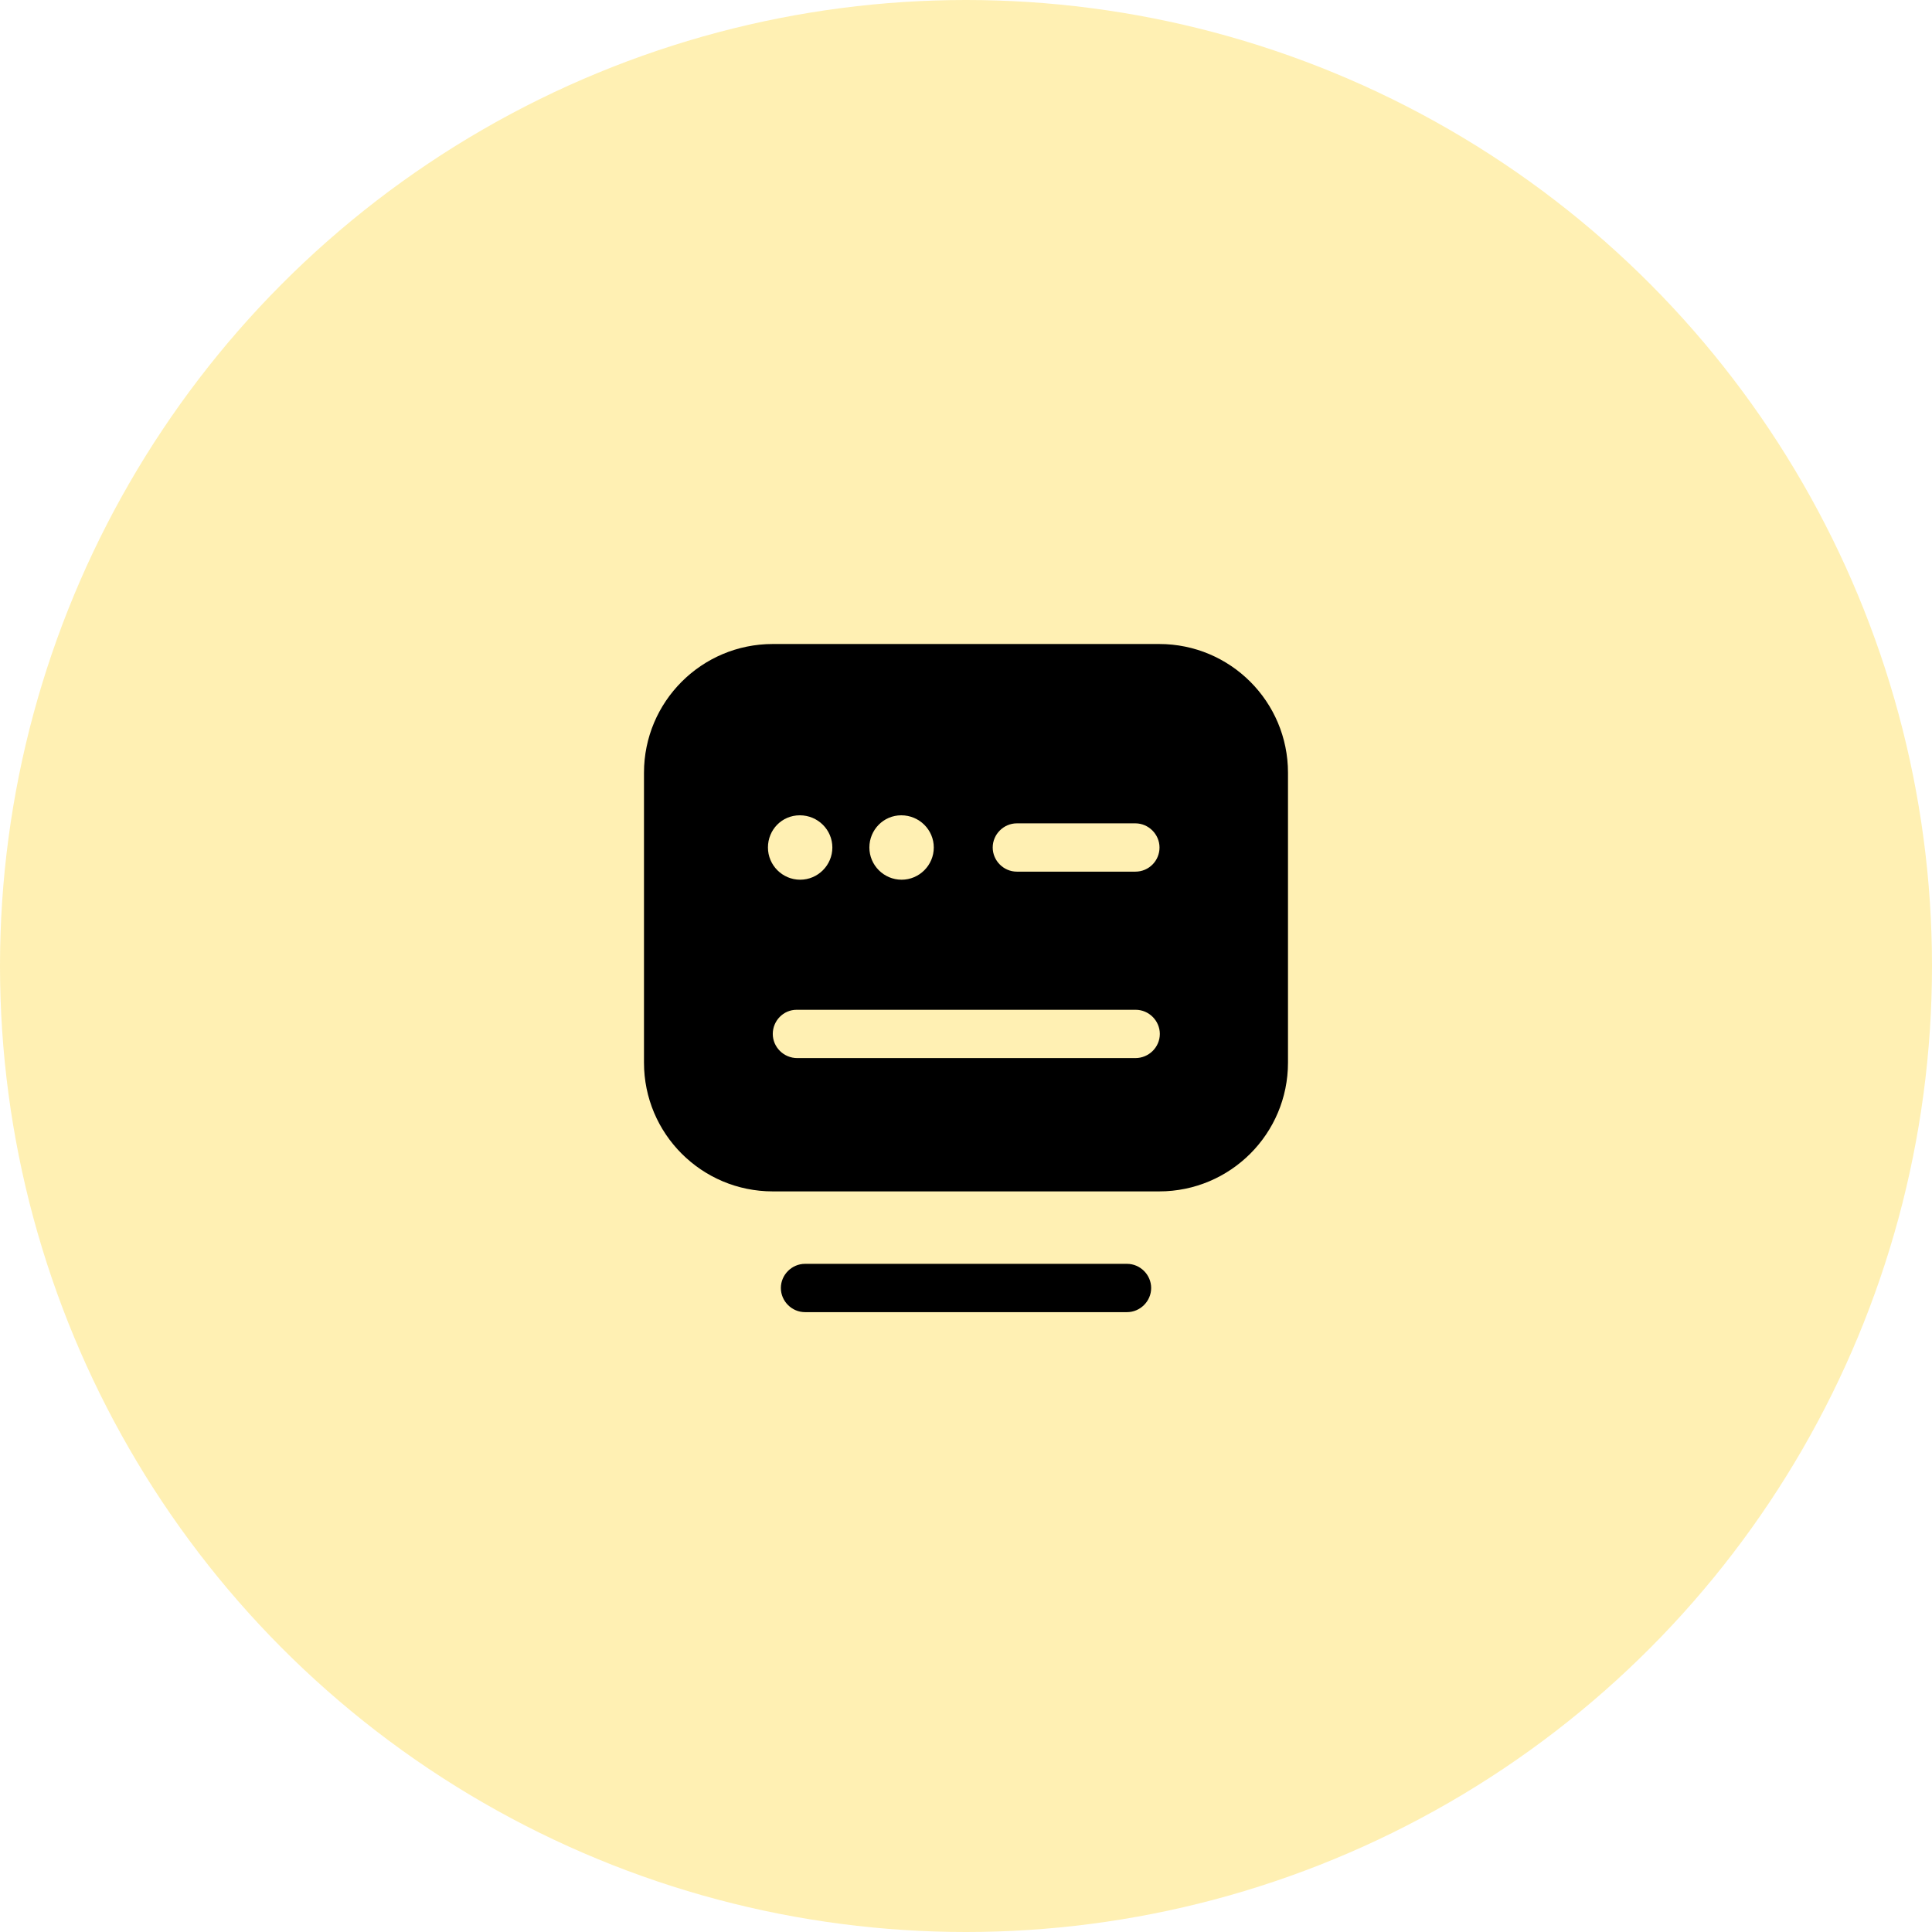 <?xml version="1.0" encoding="UTF-8"?> <svg xmlns="http://www.w3.org/2000/svg" width="80" height="80" viewBox="0 0 80 80" fill="none"><g clip-path="url(#clip0_20204_32206)"><circle opacity="0.3" cx="40" cy="40" r="40" fill="#FFCD00"></circle><path d="M46.667 54.333H33.334C32.787 54.333 32.334 53.88 32.334 53.333C32.334 52.787 32.787 52.333 33.334 52.333H46.667C47.214 52.333 47.667 52.787 47.667 53.333C47.667 53.88 47.214 54.333 46.667 54.333Z" fill="black"></path><path d="M47.999 26.667H31.999C29.053 26.667 26.666 29.053 26.666 32V44C26.666 46.947 29.053 49.333 31.999 49.333H47.999C50.946 49.333 53.333 46.947 53.333 44V32C53.333 29.053 50.946 26.667 47.999 26.667ZM37.319 33.76C38.066 33.76 38.666 34.36 38.666 35.093C38.666 35.827 38.066 36.427 37.333 36.427C36.599 36.427 35.999 35.827 35.999 35.093C35.999 34.36 36.586 33.76 37.319 33.76ZM33.119 33.76C33.866 33.76 34.466 34.36 34.466 35.093C34.466 35.827 33.866 36.427 33.133 36.427C32.399 36.427 31.799 35.827 31.799 35.093C31.799 34.36 32.373 33.76 33.119 33.76ZM47.013 43.813H33.013C32.453 43.813 31.999 43.36 31.999 42.813C31.999 42.267 32.439 41.813 32.986 41.813H47.026C47.573 41.813 48.026 42.267 48.026 42.813C48.026 43.36 47.573 43.813 47.013 43.813ZM47.013 36.093H42.106C41.559 36.093 41.106 35.64 41.106 35.093C41.106 34.547 41.559 34.093 42.106 34.093H47.013C47.559 34.093 48.013 34.547 48.013 35.093C48.013 35.64 47.573 36.093 47.013 36.093Z" fill="black"></path></g><defs><clipPath id="clip0_20204_32206"><rect width="80" height="80" fill="white"></rect></clipPath></defs></svg> 